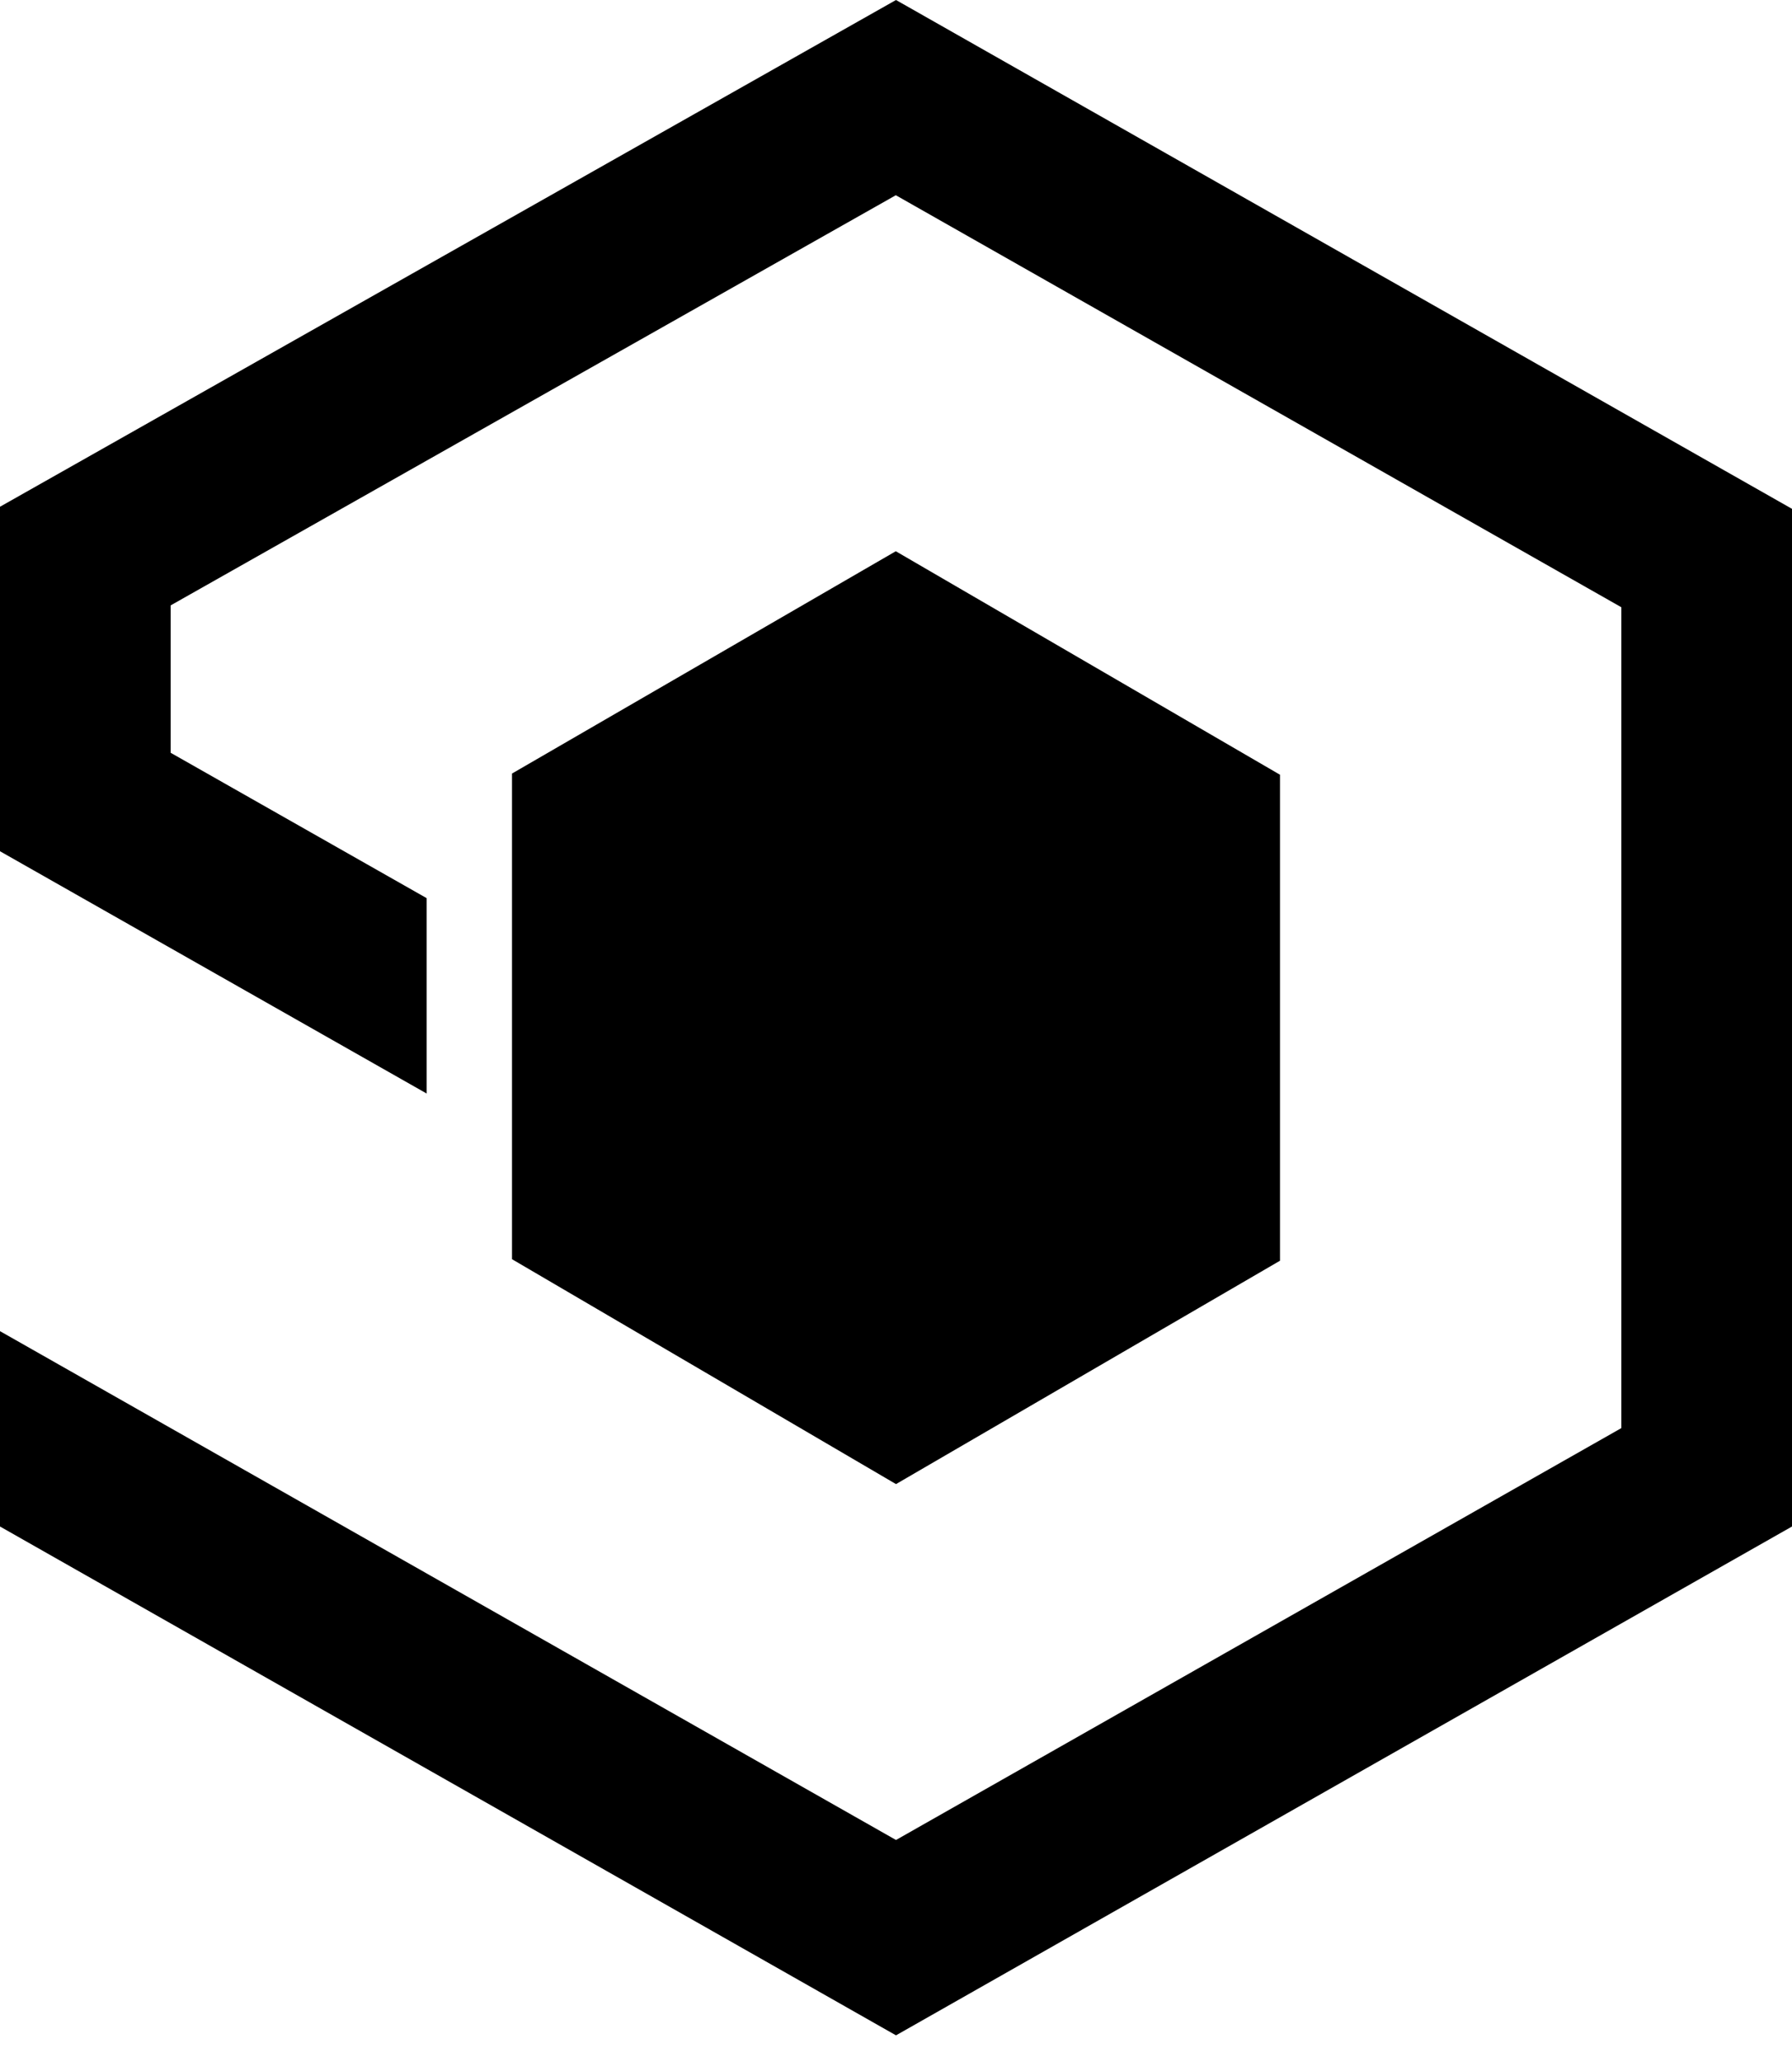 <svg data-slug-id="iot-central-alt" xmlns="http://www.w3.org/2000/svg" viewBox="0 0 60 69">
  <path d="M 12.857 31.216L 25.714 23.741L 25.714 7.479L 12.85 0L 0 7.439L 0 23.69L 12.857 31.216Z" transform="translate(17.143 18.446)" />
  <path d="M 30 0L 0 16.957L 0 28.485L 14.286 36.593L 14.286 30.055L 5.714 25.19L 5.714 20.258L 29.994 6.533L 54.286 20.32L 54.286 47.788L 30 61.571L 0 44.544L 0 51.081L 30 68.108L 60 51.081L 60 17.027L 30 0Z" />
</svg>

